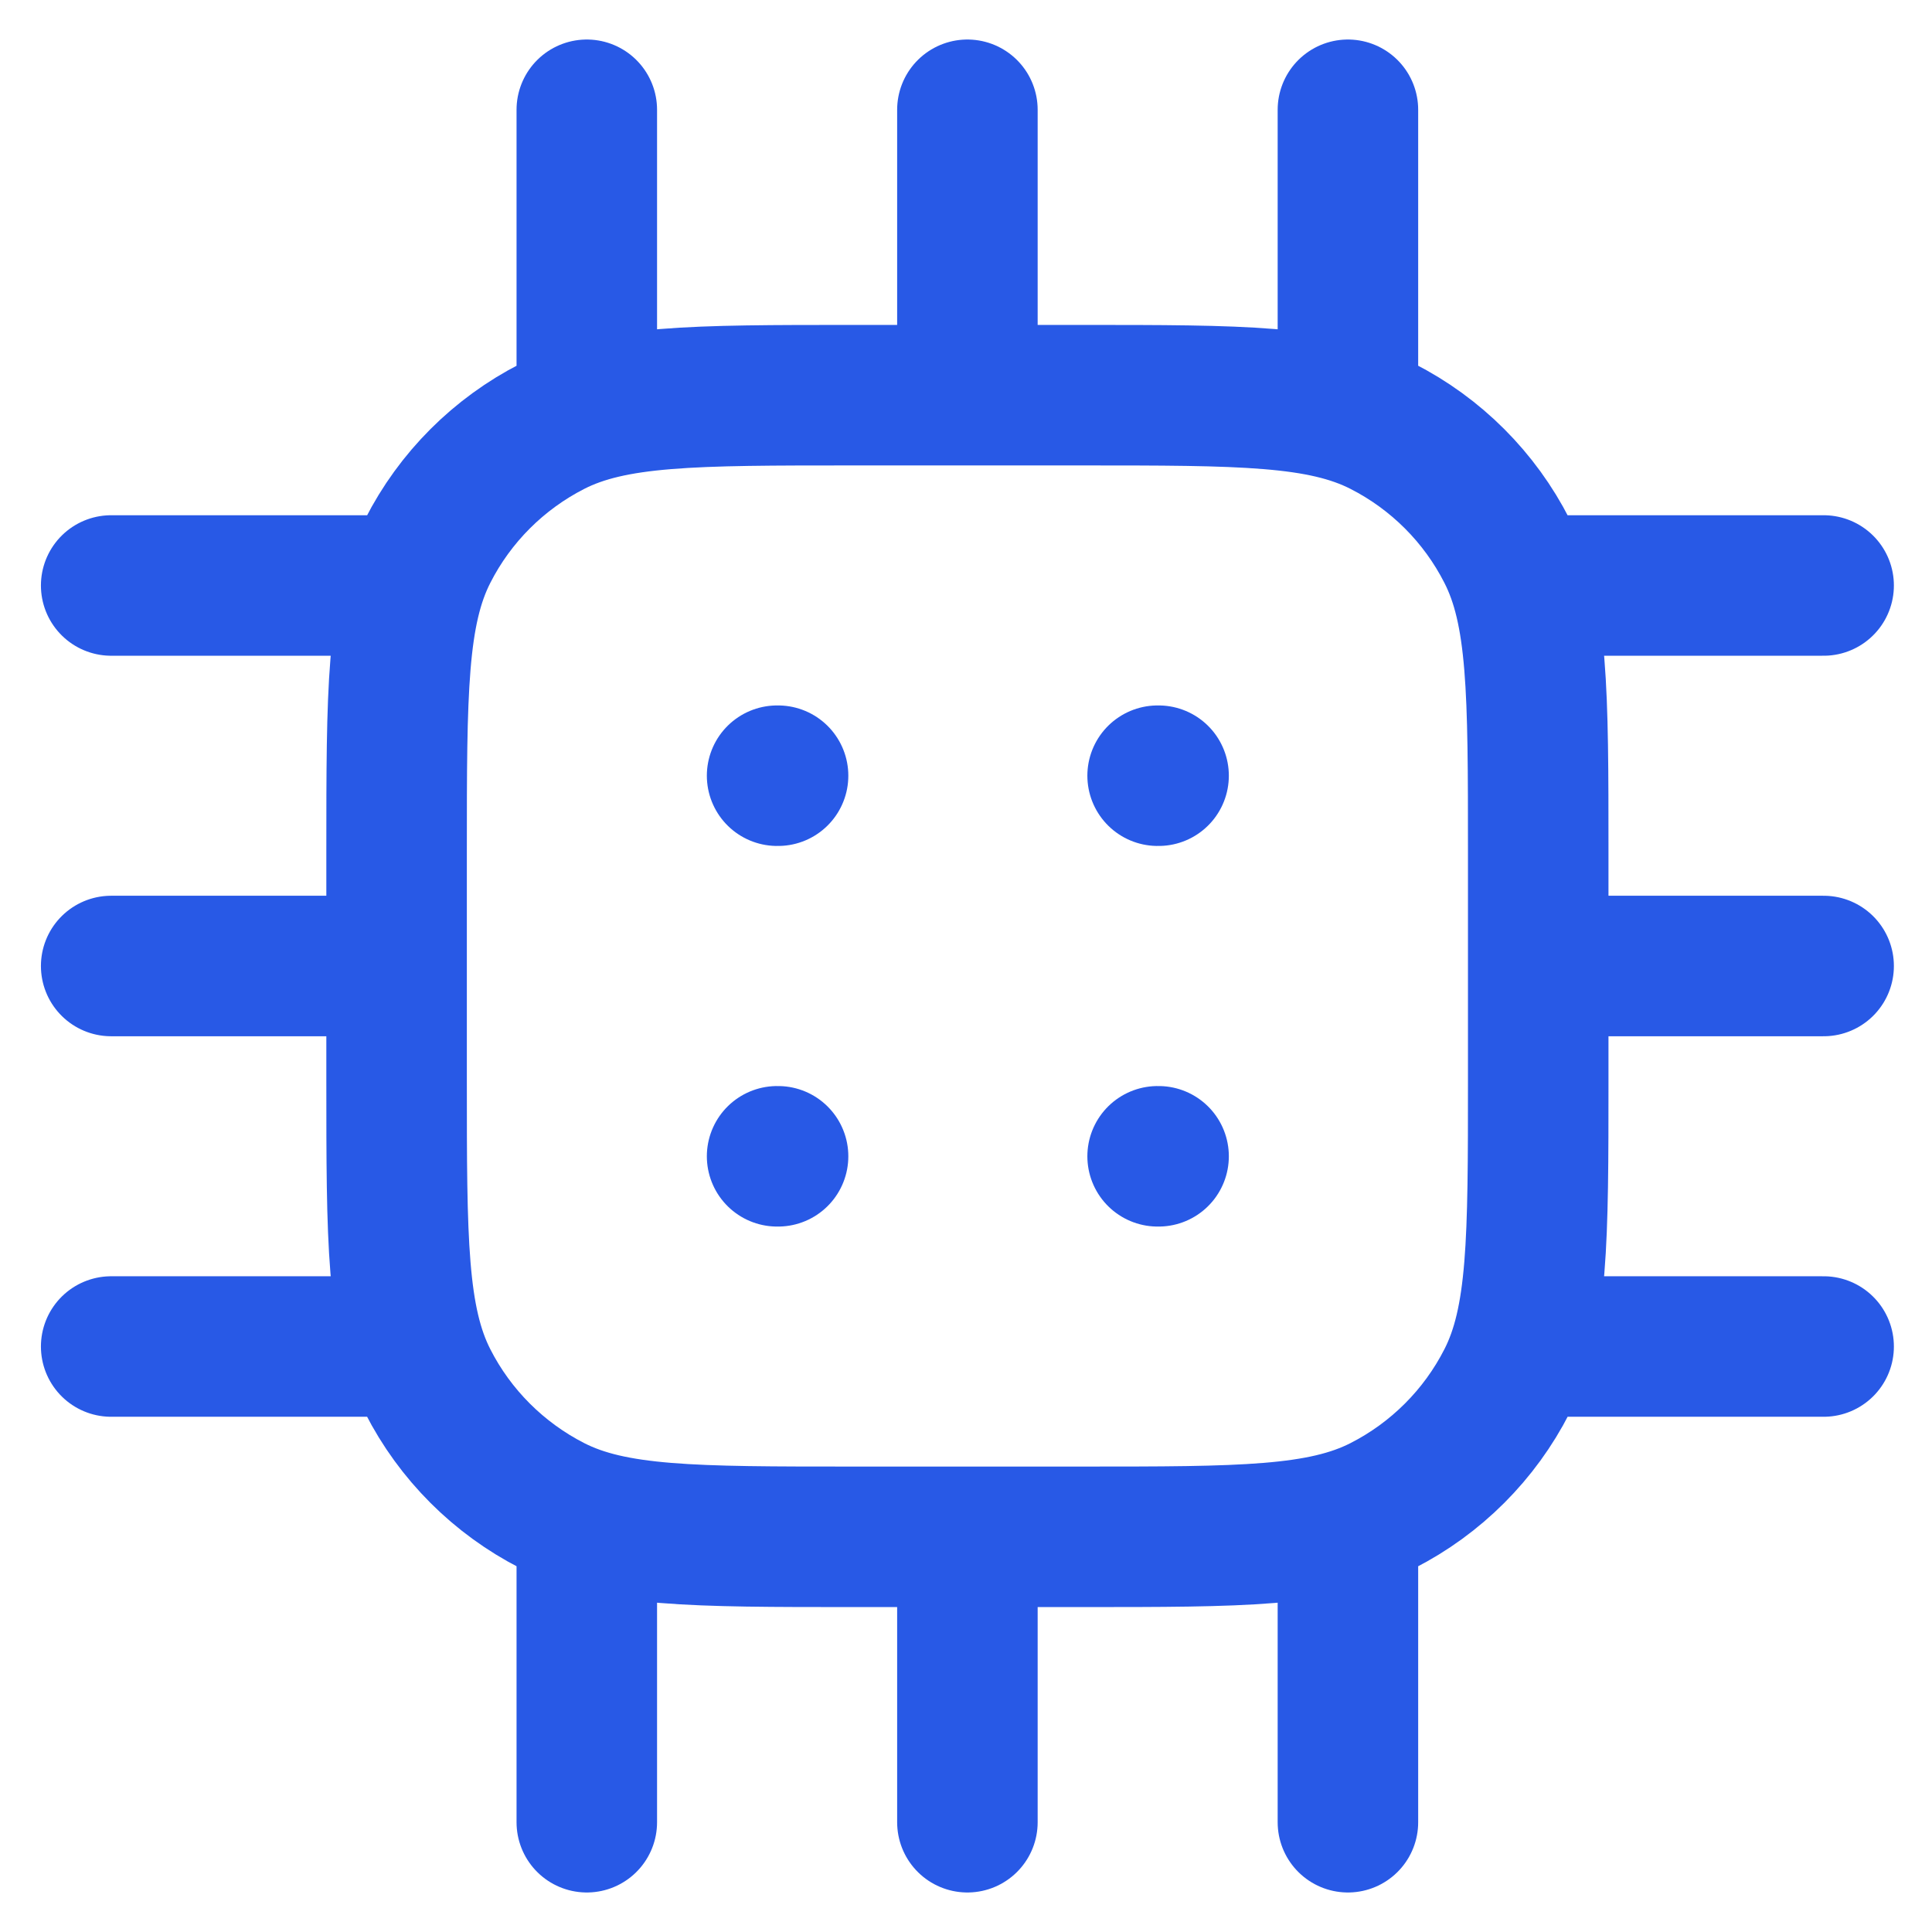 <svg width="22" height="22" viewBox="0 0 22 22" fill="none" xmlns="http://www.w3.org/2000/svg">
<path d="M6.682 1.25V4.698M1.266 6.667H4.713M1.266 11H4.516M1.266 15.333H4.713M17.318 6.667H20.766M17.516 11H20.766M17.318 15.333H20.766M6.682 17.302V20.75M11.016 1.25V4.5M11.016 17.5V20.75M15.349 1.25V4.698M15.349 17.302V20.75M8.849 13.167H8.86M13.182 13.167H13.193M13.182 8.833H13.193M8.849 8.833H8.86M9.716 17.5H12.316C14.136 17.5 15.046 17.5 15.741 17.146C16.353 16.834 16.85 16.337 17.161 15.726C17.516 15.03 17.516 14.12 17.516 12.3V9.7C17.516 7.88 17.516 6.97 17.161 6.275C16.85 5.663 16.353 5.166 15.741 4.854C15.046 4.5 14.136 4.5 12.316 4.5H9.716C7.895 4.5 6.985 4.5 6.29 4.854C5.679 5.166 5.181 5.663 4.87 6.275C4.516 6.97 4.516 7.88 4.516 9.7V12.3C4.516 14.12 4.516 15.03 4.87 15.726C5.181 16.337 5.679 16.834 6.29 17.146C6.985 17.5 7.895 17.5 9.716 17.5Z" stroke="#2859E6" stroke-width="1.6" stroke-linecap="round" stroke-linejoin="round"/>
</svg>
